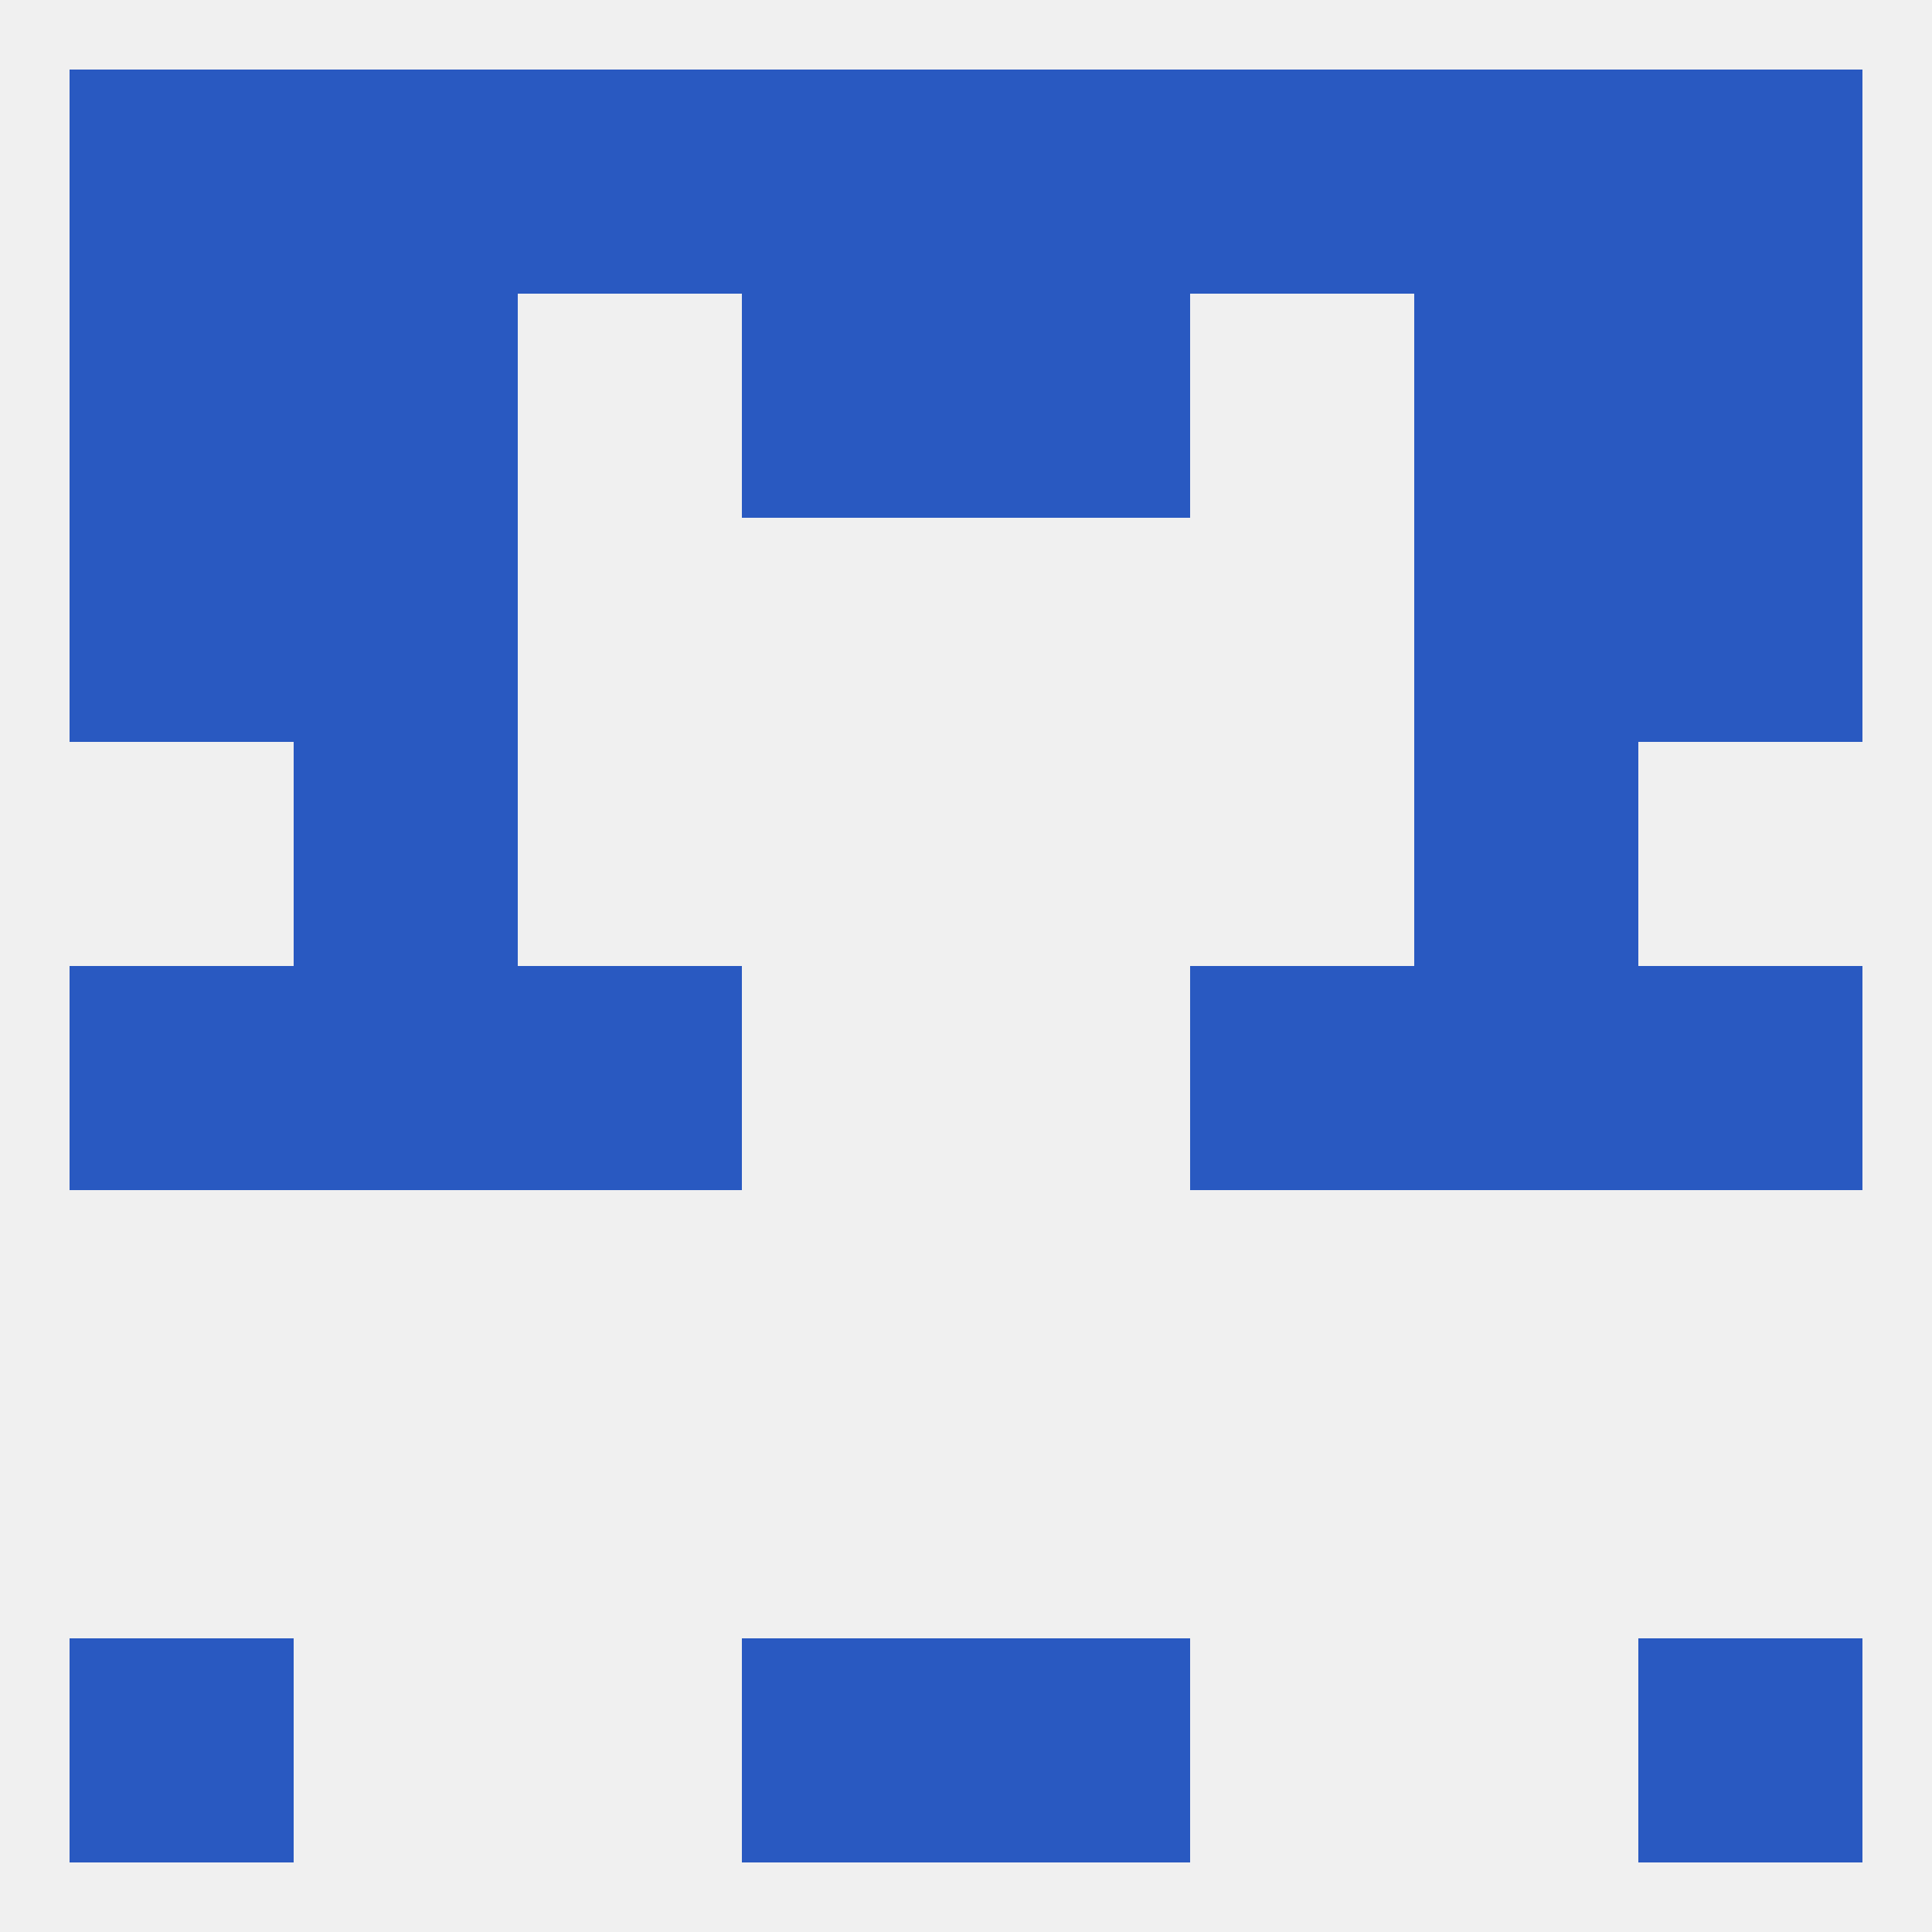 
<!--   <?xml version="1.0"?> -->
<svg version="1.1" baseprofile="full" xmlns="http://www.w3.org/2000/svg" xmlns:xlink="http://www.w3.org/1999/xlink" xmlns:ev="http://www.w3.org/2001/xml-events" width="250" height="250" viewBox="0 0 250 250" >
	<rect width="100%" height="100%" fill="rgba(240,240,240,255)"/>

	<rect x="9" y="125" width="29" height="29" fill="rgba(41,89,193,255)"/>
	<rect x="212" y="125" width="29" height="29" fill="rgba(41,89,193,255)"/>
	<rect x="38" y="125" width="29" height="29" fill="rgba(41,89,193,255)"/>
	<rect x="183" y="125" width="29" height="29" fill="rgba(41,89,193,255)"/>
	<rect x="67" y="125" width="29" height="29" fill="rgba(41,89,193,255)"/>
	<rect x="154" y="125" width="29" height="29" fill="rgba(41,89,193,255)"/>
	<rect x="38" y="96" width="29" height="29" fill="rgba(41,89,193,255)"/>
	<rect x="183" y="96" width="29" height="29" fill="rgba(41,89,193,255)"/>
	<rect x="38" y="67" width="29" height="29" fill="rgba(41,89,193,255)"/>
	<rect x="183" y="67" width="29" height="29" fill="rgba(41,89,193,255)"/>
	<rect x="9" y="67" width="29" height="29" fill="rgba(41,89,193,255)"/>
	<rect x="212" y="67" width="29" height="29" fill="rgba(41,89,193,255)"/>
	<rect x="212" y="38" width="29" height="29" fill="rgba(41,89,193,255)"/>
	<rect x="96" y="38" width="29" height="29" fill="rgba(41,89,193,255)"/>
	<rect x="125" y="38" width="29" height="29" fill="rgba(41,89,193,255)"/>
	<rect x="38" y="38" width="29" height="29" fill="rgba(41,89,193,255)"/>
	<rect x="183" y="38" width="29" height="29" fill="rgba(41,89,193,255)"/>
	<rect x="9" y="38" width="29" height="29" fill="rgba(41,89,193,255)"/>
	<rect x="183" y="9" width="29" height="29" fill="rgba(41,89,193,255)"/>
	<rect x="96" y="9" width="29" height="29" fill="rgba(41,89,193,255)"/>
	<rect x="125" y="9" width="29" height="29" fill="rgba(41,89,193,255)"/>
	<rect x="9" y="9" width="29" height="29" fill="rgba(41,89,193,255)"/>
	<rect x="212" y="9" width="29" height="29" fill="rgba(41,89,193,255)"/>
	<rect x="67" y="9" width="29" height="29" fill="rgba(41,89,193,255)"/>
	<rect x="154" y="9" width="29" height="29" fill="rgba(41,89,193,255)"/>
	<rect x="38" y="9" width="29" height="29" fill="rgba(41,89,193,255)"/>
	<rect x="9" y="212" width="29" height="29" fill="rgba(41,89,193,255)"/>
	<rect x="212" y="212" width="29" height="29" fill="rgba(41,89,193,255)"/>
	<rect x="96" y="212" width="29" height="29" fill="rgba(41,89,193,255)"/>
	<rect x="125" y="212" width="29" height="29" fill="rgba(41,89,193,255)"/>
</svg>